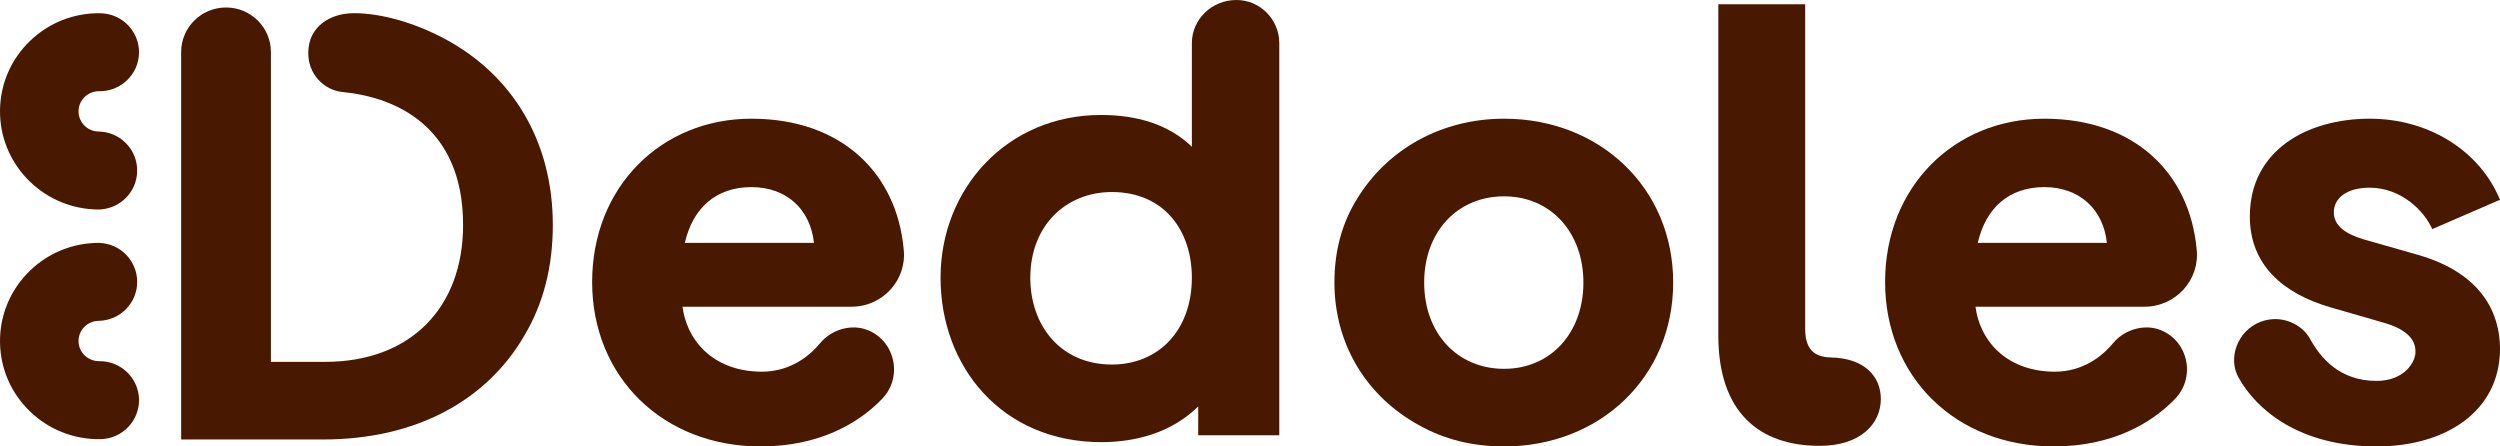 <svg xmlns="http://www.w3.org/2000/svg" fill="none" viewBox="0 0 140 25" height="25" width="140">
<path fill="#481800" d="M50.606 13.956C50.217 9.706 47.137 6.647 42.078 6.647C37.019 6.647 33.16 10.478 33.16 15.792C33.16 21.105 37.116 25 42.596 25C45.904 25 48.109 23.68 49.406 22.328C50.606 21.072 50.098 18.978 48.462 18.439C47.576 18.147 46.52 18.499 45.937 19.208C45.321 19.948 44.251 20.814 42.662 20.814C40.132 20.814 38.511 19.269 38.219 17.176H47.688C49.44 17.176 50.801 15.662 50.606 13.956ZM38.35 13.601C38.803 11.638 40.101 10.478 42.079 10.478C44.057 10.478 45.387 11.734 45.581 13.601H38.35Z"></path>
<path fill="#481800" d="M69.241 0C67.847 0 66.745 1.095 66.745 2.415V8.218C65.42 6.941 63.634 6.439 61.654 6.439C56.4 6.439 52.671 10.561 52.671 15.552C52.671 20.543 56.108 24.76 61.685 24.76C63.541 24.76 65.583 24.258 67.1 22.76V24.374H71.64V2.415C71.64 1.094 70.57 0 69.241 0ZM62.269 20.414C59.383 20.414 57.697 18.225 57.697 15.552C57.697 12.654 59.675 10.754 62.269 10.754C65.187 10.754 66.744 12.91 66.744 15.552C66.744 18.514 64.863 20.414 62.269 20.414Z"></path>
<path fill="#481800" d="M84.228 6.647C80.726 6.647 77.71 8.353 76.025 11.09C75.149 12.475 74.728 14.053 74.728 15.823C74.728 19.333 76.576 22.231 79.462 23.809C80.889 24.614 82.478 25 84.229 25C89.579 25 93.698 21.137 93.698 15.823C93.698 10.51 89.579 6.647 84.229 6.647H84.228ZM84.228 20.654C81.602 20.654 79.754 18.658 79.754 15.824C79.754 12.991 81.602 10.995 84.228 10.995C86.855 10.995 88.671 13.023 88.671 15.824C88.671 18.626 86.855 20.654 84.228 20.654Z"></path>
<path fill="#481800" d="M102.516 20.016C101.543 19.996 101.09 19.5 101.09 18.406V0.239H96.226V18.785C96.226 23.1 98.528 24.967 101.9 24.967C104.203 24.967 105.326 23.724 105.326 22.34C105.326 21.107 104.443 20.055 102.516 20.017V20.016Z"></path>
<path fill="#481800" d="M135.429 14.278L132.608 13.474C131.894 13.281 130.694 12.894 130.694 11.896C130.694 11.123 131.375 10.511 132.704 10.511C134.456 10.511 135.752 11.799 136.206 12.829L140 11.187C138.866 8.441 136.012 6.647 132.704 6.647C129.202 6.647 125.991 8.418 125.991 12.12C125.991 14.825 127.84 16.435 130.499 17.208L133.514 18.078C135.299 18.593 135.266 19.463 135.266 19.72C135.266 20.267 134.65 21.33 133.093 21.33C131.018 21.33 129.954 20.052 129.356 18.965C128.923 18.178 127.769 17.568 126.579 18.027C125.308 18.517 124.743 20.047 125.358 21.142C126.364 22.946 128.748 25 133.093 25C136.953 25 140 23.036 140 19.526C140 17.562 138.995 15.308 135.428 14.278H135.429Z"></path>
<path fill="#481800" d="M5.621 0.741C4.143 0.718 2.744 1.269 1.683 2.29C0.621 3.312 0.024 4.683 0.001 6.152C-0.046 9.126 2.31 11.593 5.282 11.726C5.337 11.728 5.392 11.73 5.448 11.731C5.485 11.731 5.521 11.731 5.557 11.731C6.73 11.692 7.664 10.749 7.681 9.583C7.691 8.999 7.471 8.447 7.062 8.029C6.653 7.61 6.105 7.373 5.517 7.366C4.889 7.355 4.388 6.843 4.398 6.22C4.403 5.918 4.525 5.637 4.744 5.427C4.959 5.22 5.253 5.103 5.553 5.109C6.766 5.125 7.767 4.16 7.786 2.96C7.804 1.757 6.835 0.759 5.621 0.743V0.741Z"></path>
<path fill="#481800" d="M5.553 20.224C5.254 20.229 4.959 20.113 4.744 19.906C4.525 19.696 4.403 19.415 4.398 19.113C4.388 18.491 4.888 17.978 5.517 17.967C6.104 17.959 6.653 17.723 7.062 17.304C7.471 16.886 7.691 16.334 7.681 15.75C7.664 14.584 6.73 13.641 5.557 13.602C5.521 13.601 5.485 13.6 5.448 13.602C5.392 13.602 5.337 13.604 5.282 13.607C2.309 13.74 -0.046 16.207 0.001 19.181C0.024 20.65 0.621 22.02 1.683 23.043C2.744 24.064 4.143 24.615 5.621 24.592C6.835 24.575 7.804 23.578 7.786 22.375C7.766 21.175 6.766 20.21 5.553 20.226V20.224Z"></path>
<path fill="#481800" d="M24.895 2.169C23.314 1.325 21.433 0.738 19.815 0.738C18.479 0.738 17.264 1.501 17.264 2.952C17.243 4.119 18.115 5.051 19.194 5.154C22.106 5.434 25.933 7.046 25.933 12.601C25.933 17.27 22.949 20.264 18.216 20.264H15.171V2.914C15.171 1.536 14.046 0.419 12.658 0.419C11.27 0.419 10.145 1.536 10.145 2.914V24.611H18.085C23.306 24.611 27.262 22.422 29.369 18.783C30.439 16.98 30.958 14.919 30.958 12.601C30.958 7.965 28.753 4.23 24.894 2.168L24.895 2.169Z"></path>
<path fill="#481800" d="M123.012 13.956C122.622 9.706 119.542 6.647 114.483 6.647C109.424 6.647 105.565 10.478 105.565 15.792C105.565 21.105 109.522 25 115.001 25C118.309 25 120.514 23.68 121.811 22.328C123.012 21.072 122.503 18.978 120.868 18.439C119.981 18.147 118.926 18.499 118.342 19.208C117.726 19.948 116.656 20.814 115.067 20.814C112.538 20.814 110.917 19.269 110.625 17.176H120.093C121.845 17.176 123.207 15.662 123.012 13.956ZM110.754 13.601C111.207 11.638 112.506 10.478 114.483 10.478C116.461 10.478 117.791 11.734 117.985 13.601H110.754Z"></path>
</svg>
